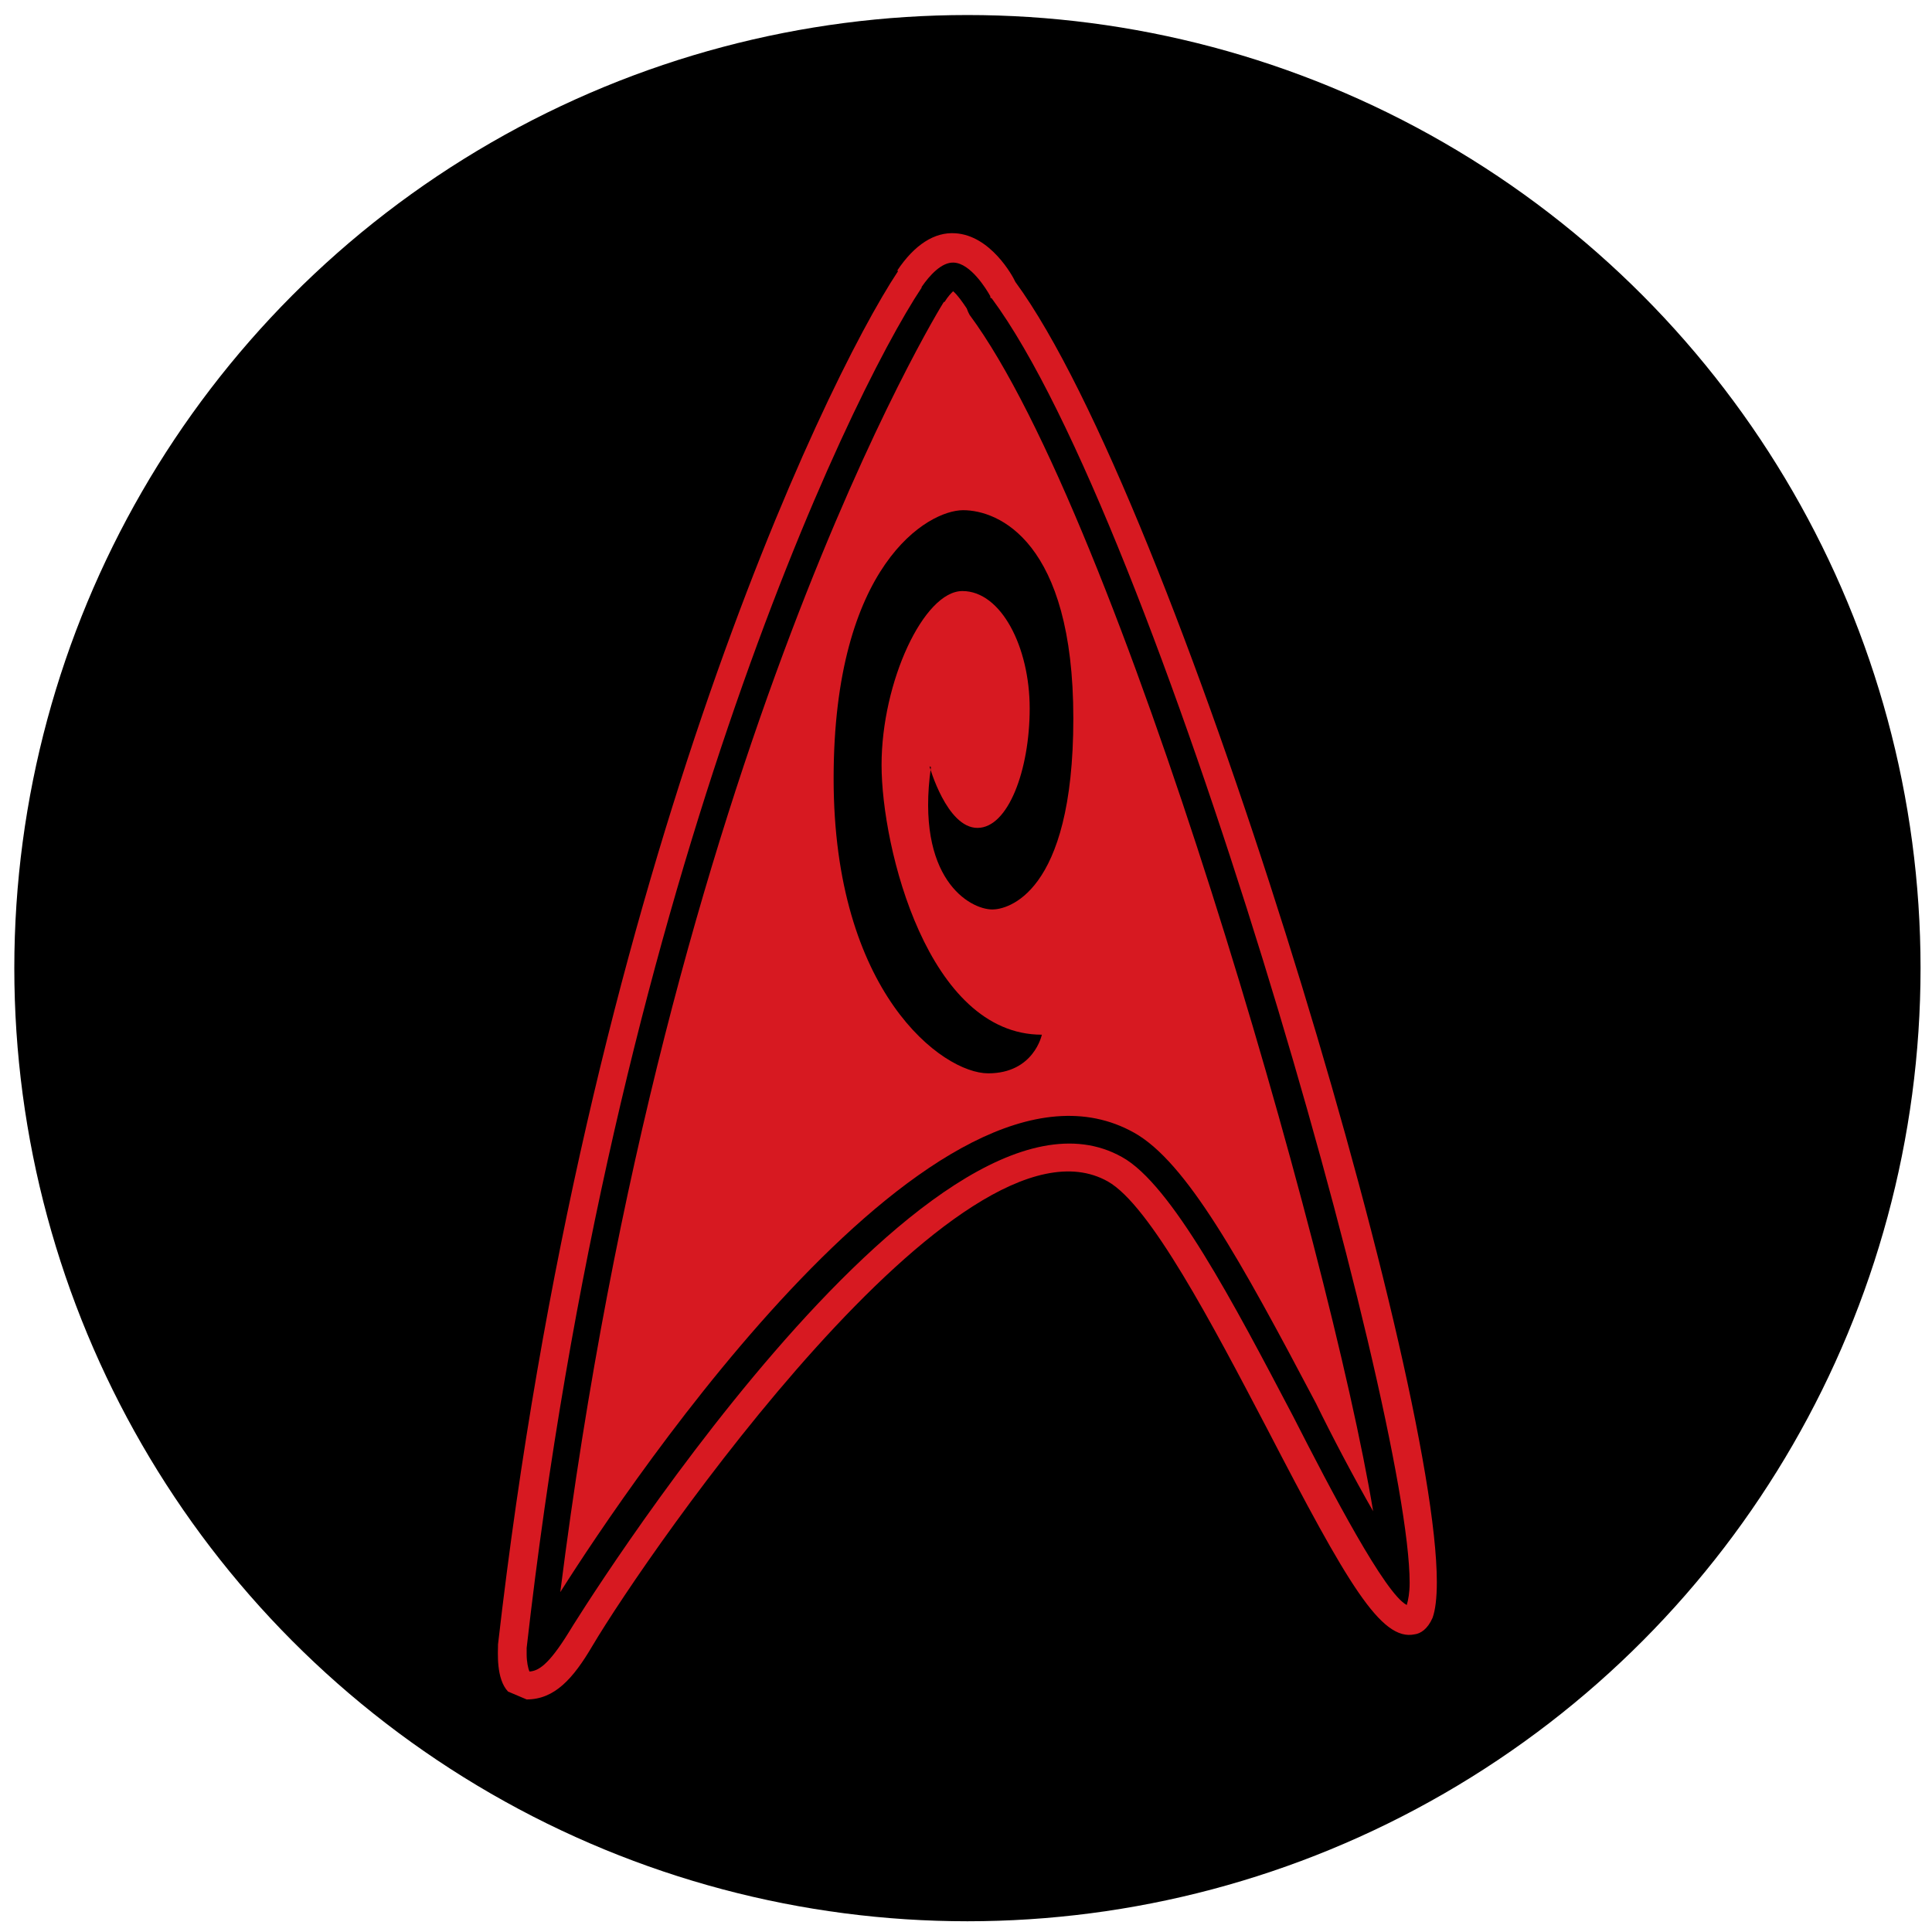 <?xml version="1.0" encoding="UTF-8"?>
<svg id="Layer_1" data-name="Layer 1" xmlns="http://www.w3.org/2000/svg" version="1.1" viewBox="0 0 27 27">
  <defs>
    <style>
      .cls-1 {
        fill: #d71921;
      }

      .cls-1, .cls-2 {
        stroke-width: 0px;
      }

      .cls-2 {
        fill: #000;
      }
    </style>
  </defs>
  <circle class="cls-2" cx="13.52" cy="13.53" r="13.32"/>
  <g>
    <g>
      <path class="cls-1" d="M12.55,3.79c-1.06,1.6-4.37,8.54-5.59,19.19h0c0,.11-.03.48.14.66l.26.11c.39,0,.65-.29.92-.75.77-1.3,5.15-7.64,7.2-6.49.59.33,1.46,1.99,2.23,3.46,1.12,2.16,1.59,2.97,2.06,2.87.08-.01.18-.07.25-.23.04-.11.06-.28.06-.5,0-2.95-3.66-15.13-5.89-18.17-.04-.09-.35-.65-.84-.68-.29-.02-.57.16-.81.52ZM12.88,4.01c.11-.16.28-.35.45-.34.23.01.45.36.51.47v.02s.02.01.02.01c2.31,3.12,5.84,15.52,5.84,17.95,0,.14-.02.24-.04.31-.3-.15-1.05-1.58-1.59-2.64-.83-1.58-1.7-3.24-2.39-3.62-2.69-1.51-7.68,6.55-7.73,6.64-.29.47-.43.54-.55.55-.02-.04-.04-.14-.04-.24,0-.03,0-.06,0-.09,1.2-10.57,4.47-17.43,5.52-19.01Z"/>
      <path class="cls-1" d="M13.19,4.22h0c-.04.06-3.87,6.26-5.36,18.03,1-1.58,5.29-7.95,8.02-6.42.73.41,1.48,1.77,2.54,3.78.23.47.53,1.04.8,1.51-.6-3.63-3.55-13.9-5.64-16.72l-.02-.04-.02-.05c-.06-.09-.13-.19-.19-.24-.03.03-.07.07-.12.15Z"/>
    </g>
    <path class="cls-2" d="M12.99,10.71s.24.86.67.86.73-.81.73-1.67-.4-1.64-.94-1.64-1.13,1.27-1.13,2.43.65,3.77,2.24,3.77c0,0-.11.54-.75.54s-2.16-1.13-2.16-4.12,1.32-3.75,1.81-3.75,1.54.43,1.54,2.91-.94,2.67-1.13,2.67c-.32,0-1.08-.43-.86-1.99Z"/>
  </g>
</svg>